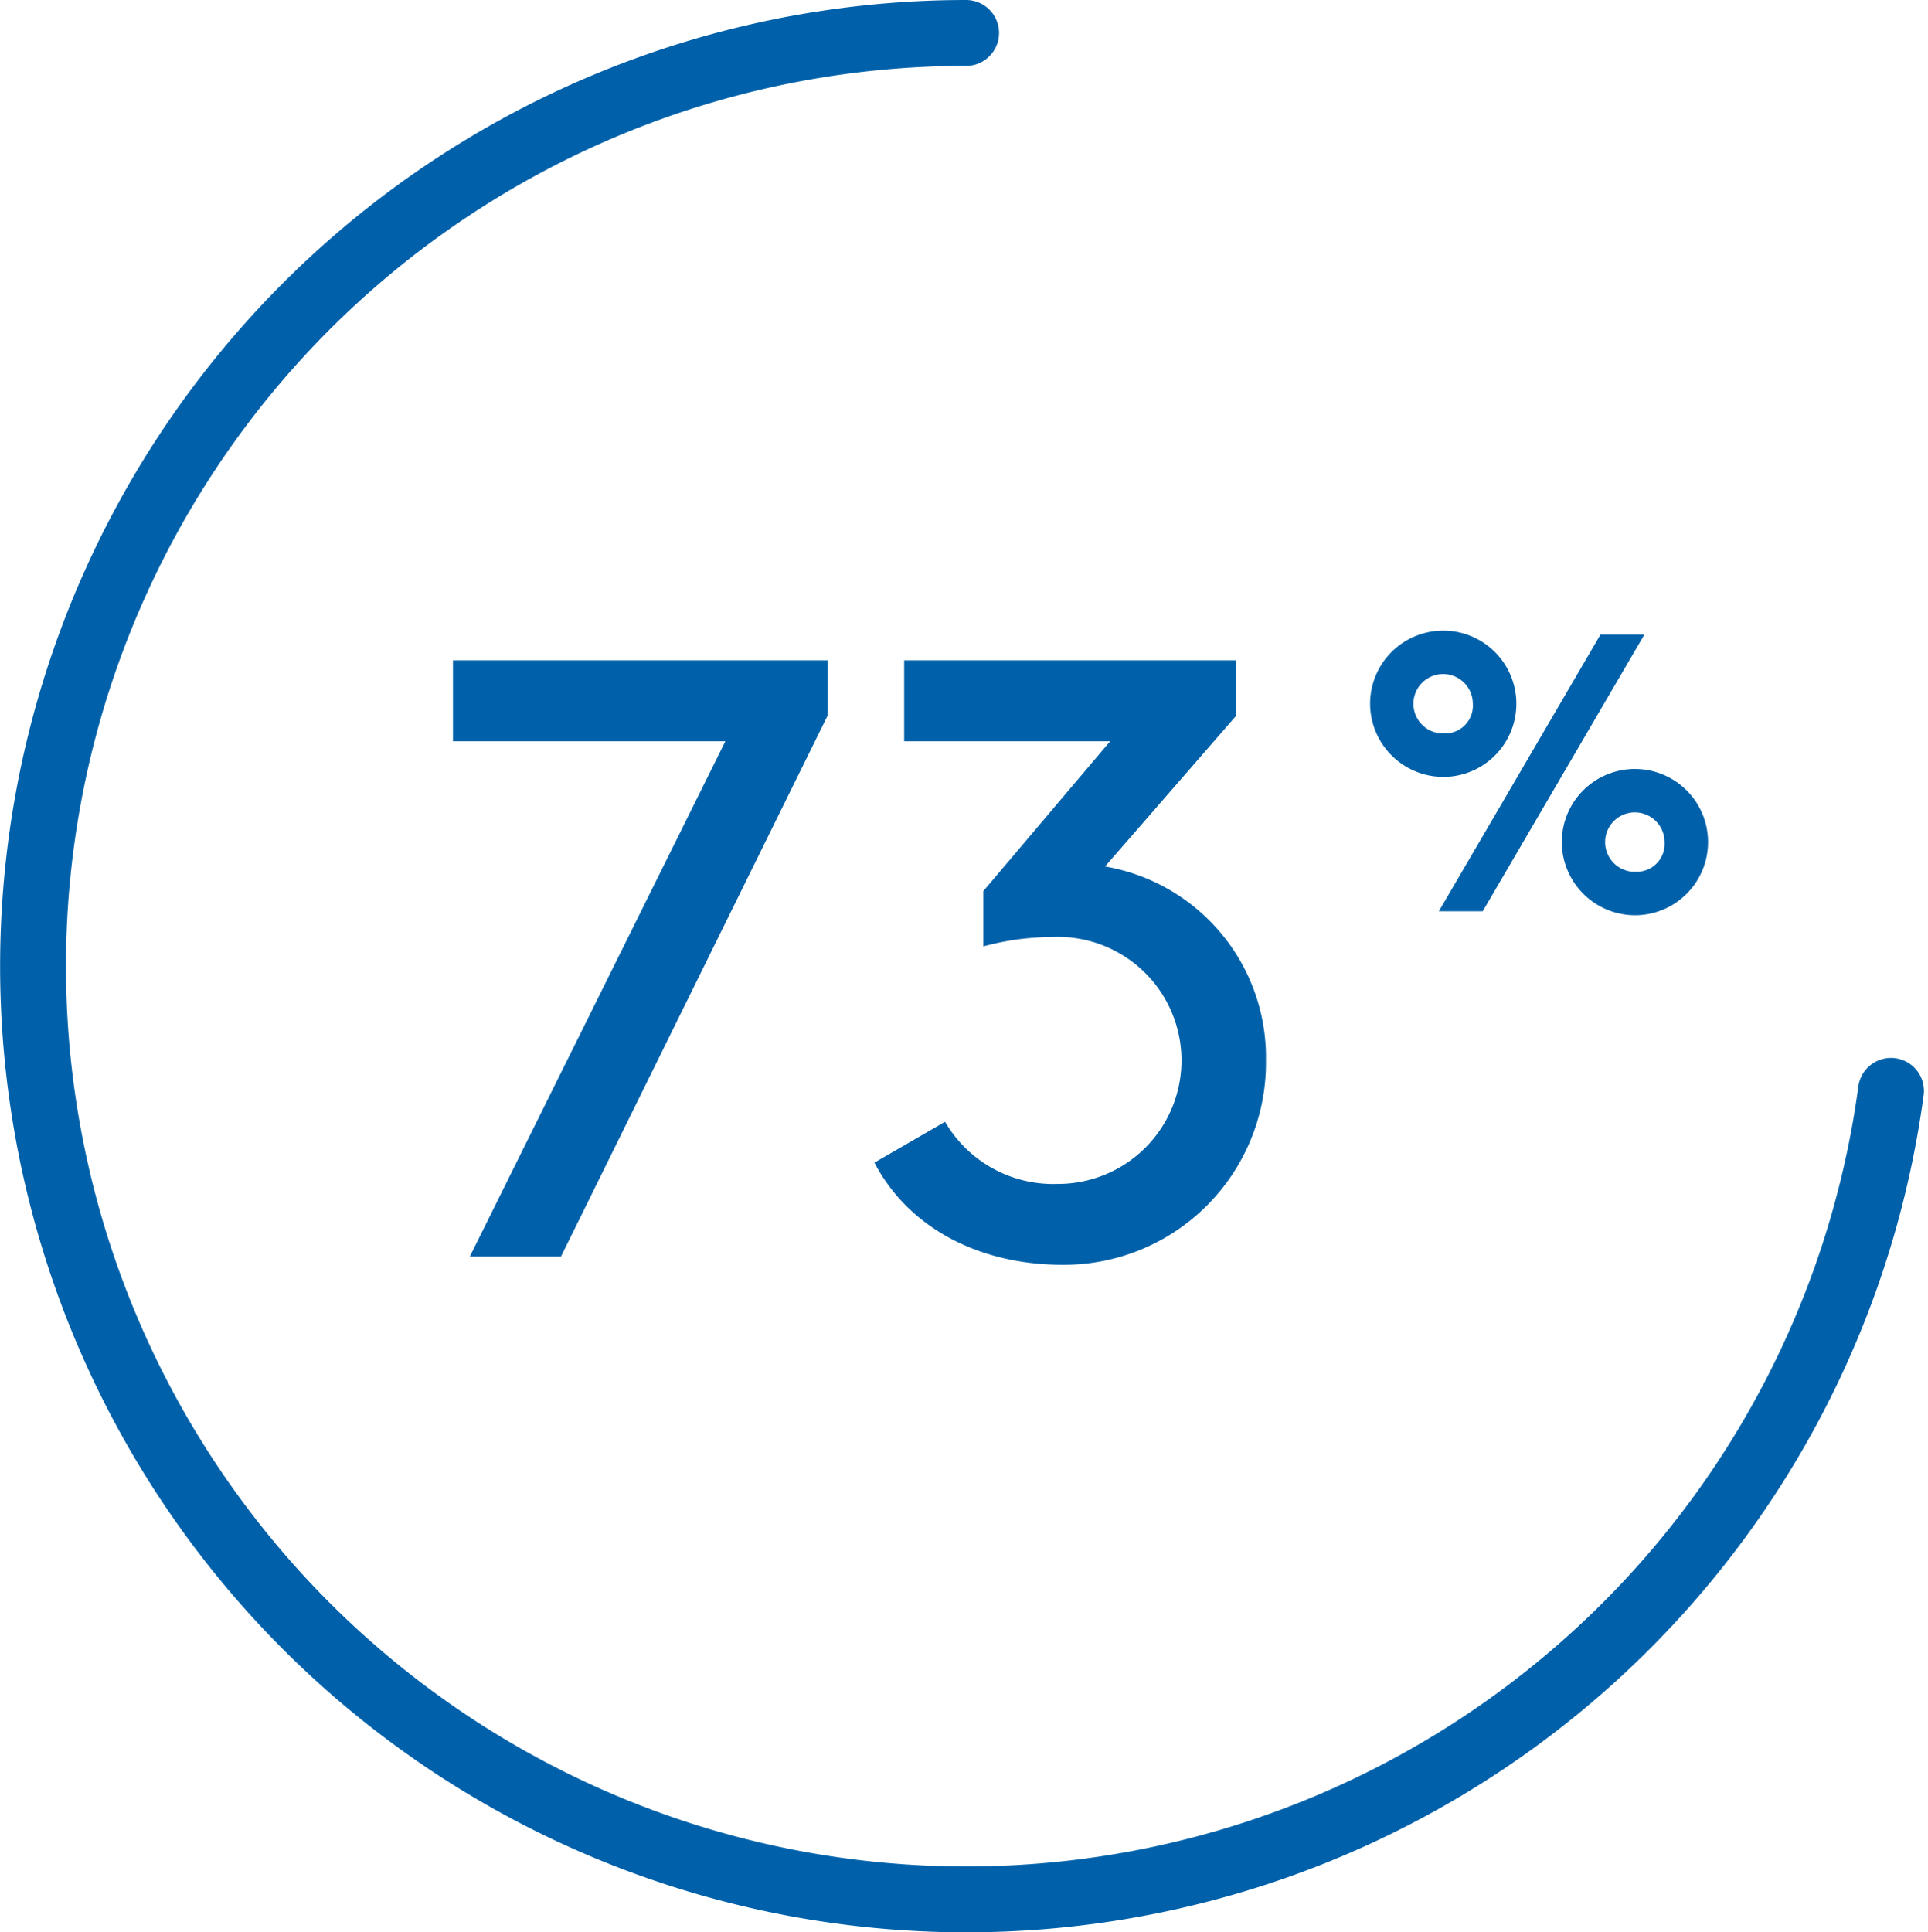 <svg xmlns="http://www.w3.org/2000/svg" width="87.809" height="88" viewBox="0 0 87.809 88">
  <g id="icon-73-percent" transform="translate(-0.5 -0.5)">
    <g id="ADTBuilderLPnew" transform="translate(-904 -1699)">
      <g id="icon-73-percent-2" data-name="icon-73-percent" transform="translate(906 1701)">
        <path id="Stroke-1" d="M42.5,0A42.5,42.5,0,1,0,84.624,48.179" fill="none" stroke="#0061aa" stroke-linecap="round" stroke-width="3"/>
        <path id="_73" data-name="73" d="M24.053,55.716,36.189,31.095v-2.52H19.129v3.683H31.536L19.9,55.716ZM46.89,56.1A9.2,9.2,0,0,0,56.157,46.8a8.819,8.819,0,0,0-7.328-8.84L54.8,31.095v-2.52H39.679v3.683h9.383l-5.777,6.824V41.6a12.061,12.061,0,0,1,3.141-.427,5.625,5.625,0,1,1,.233,11.244,5.7,5.7,0,0,1-5.118-2.83l-3.218,1.861C39.911,54.475,43.168,56.1,46.89,56.1Z" fill="#0061aa"/>
        <path id="_" data-name="%" d="M64.32,33.88a3.331,3.331,0,1,0-3.42-3.33A3.343,3.343,0,0,0,64.32,33.88ZM66.03,40l7.362-12.6h-2L64.032,40Zm-1.71-8.1a1.353,1.353,0,1,1,1.26-1.35A1.263,1.263,0,0,1,64.32,31.9Zm8.73,8.28a3.331,3.331,0,1,0-3.42-3.33A3.343,3.343,0,0,0,73.05,40.18Zm0-1.98a1.353,1.353,0,1,1,1.26-1.35A1.263,1.263,0,0,1,73.05,38.2Z" fill="#0061aa"/>
      </g>
    </g>
  </g>
</svg>
